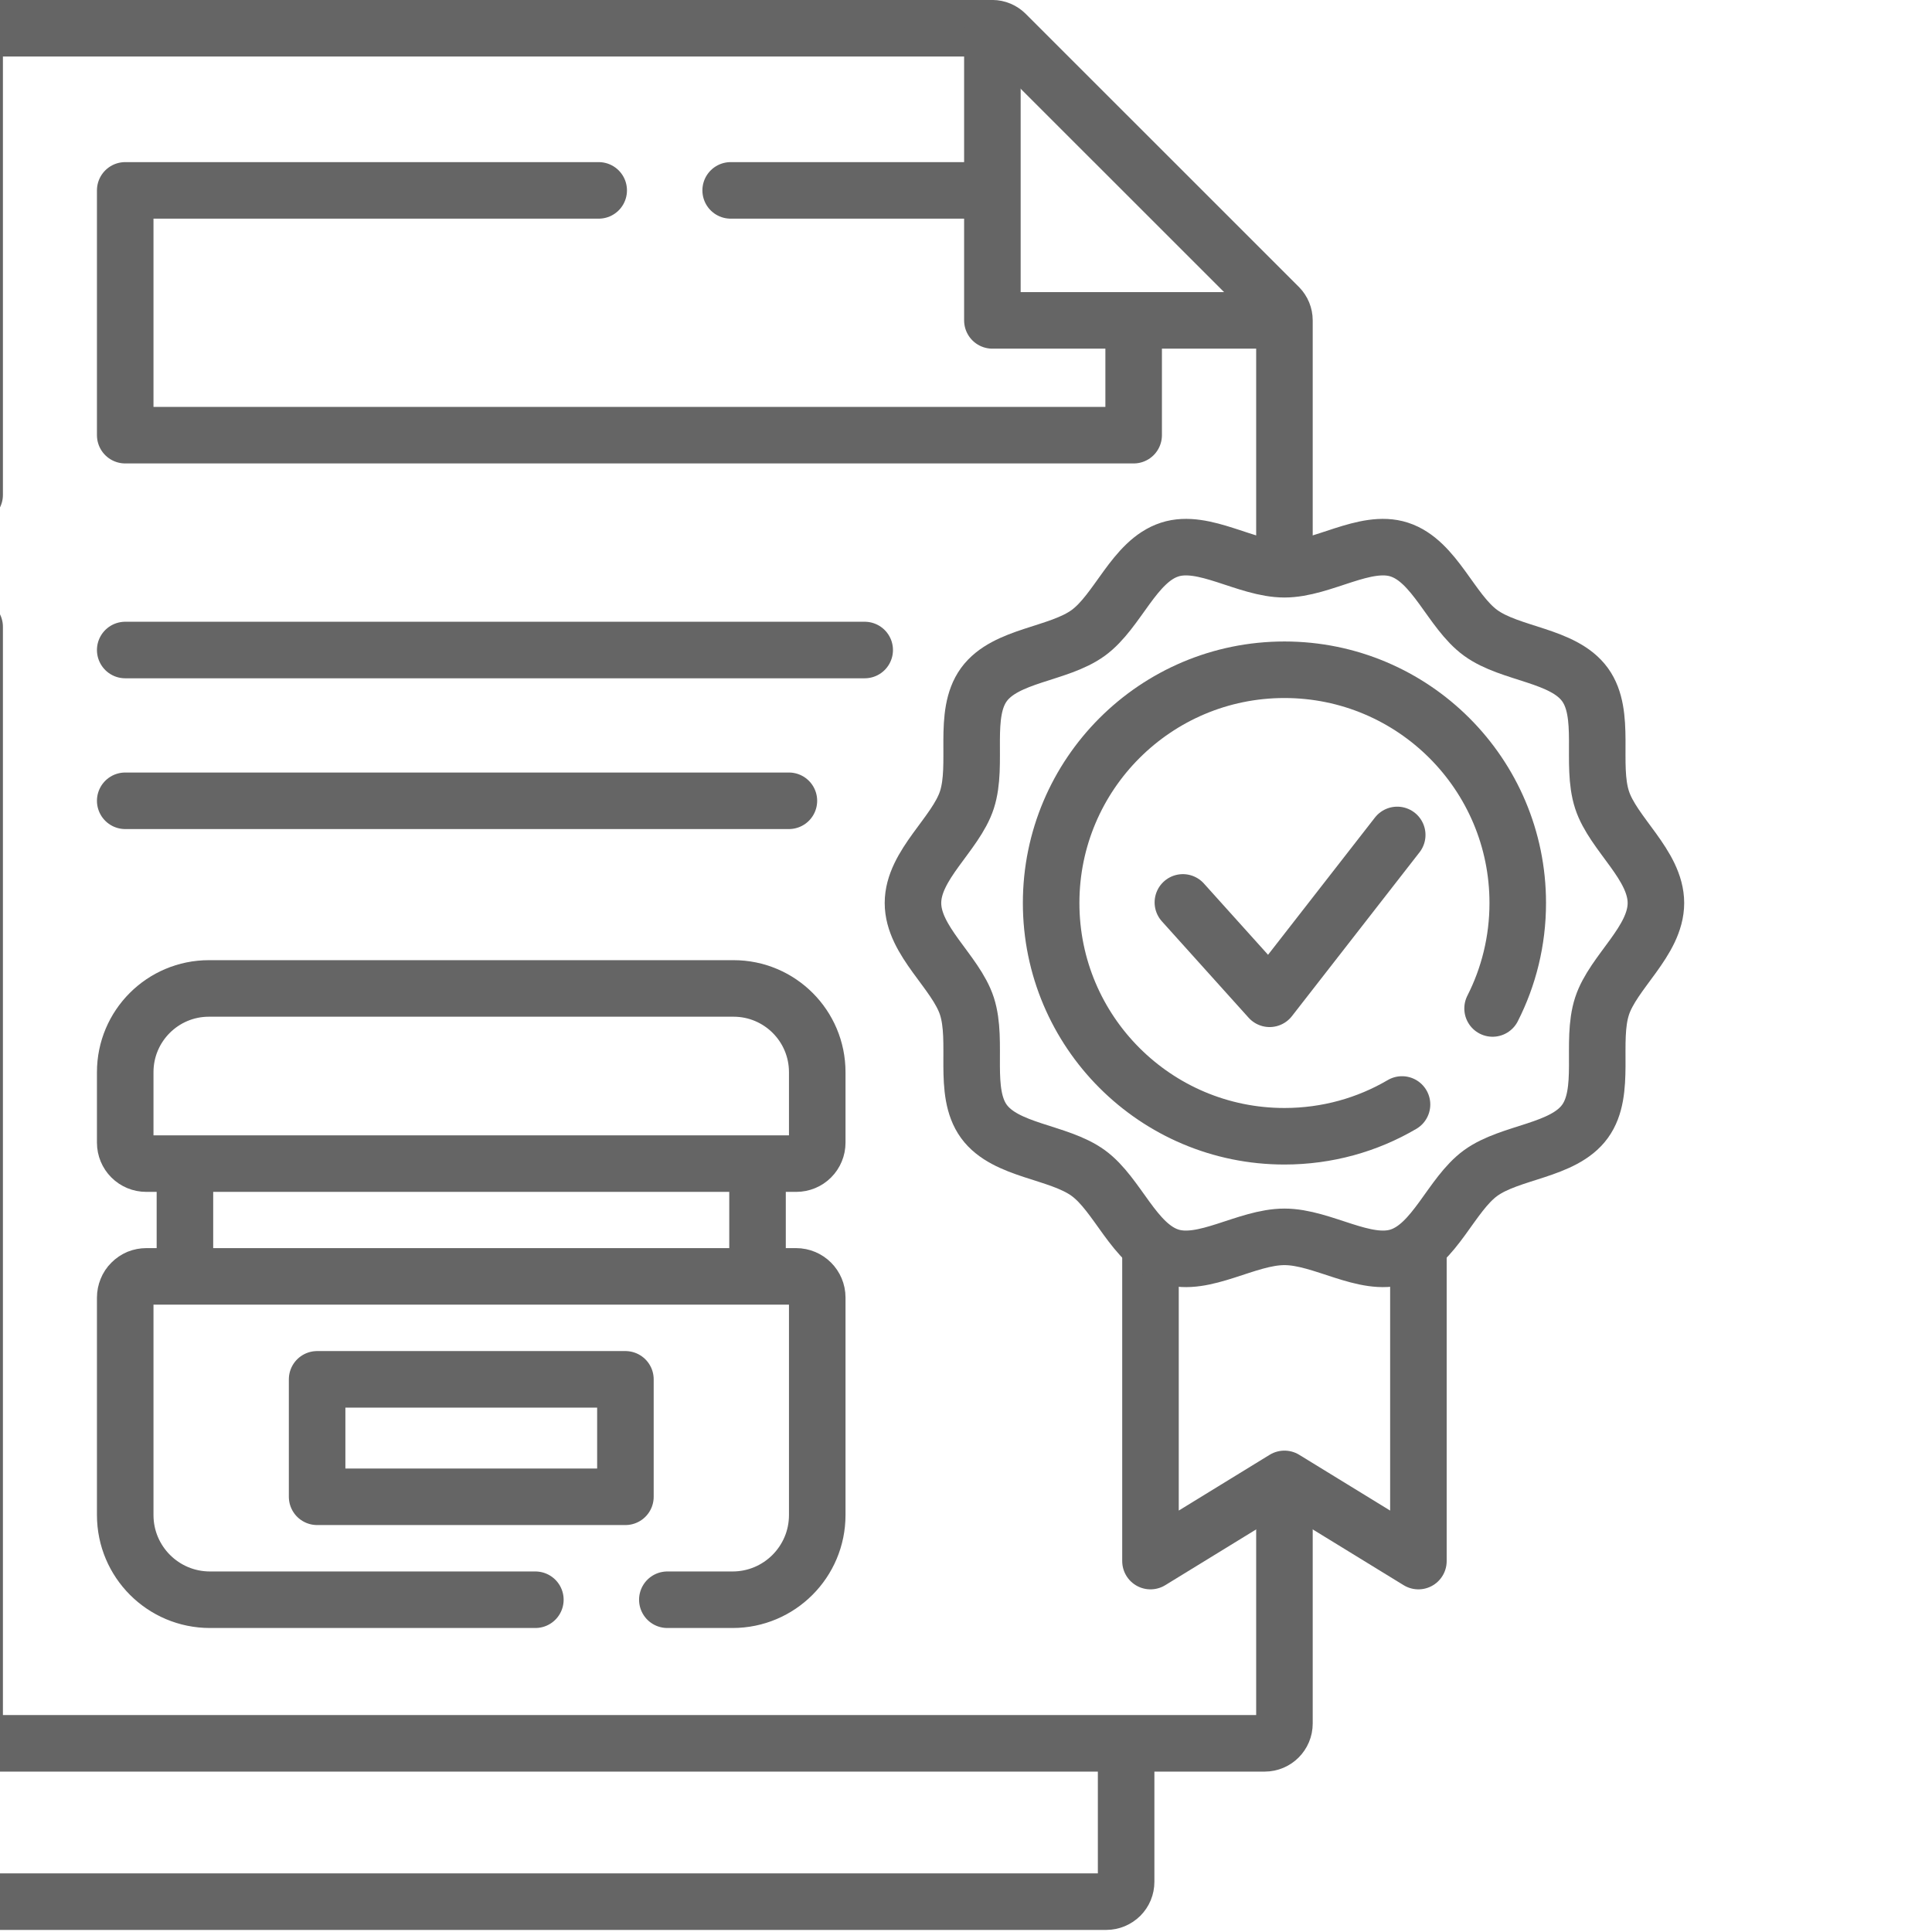 <?xml version="1.0" encoding="UTF-8"?>
<svg xmlns="http://www.w3.org/2000/svg" xmlns:xlink="http://www.w3.org/1999/xlink" width="78px" height="78px" viewBox="0 0 78 102" version="1.1">
<g id="surface1">
<path style="fill:none;stroke-width:15;stroke-linecap:round;stroke-linejoin:round;stroke:rgb(39.608%,39.608%,39.608%);stroke-opacity:1;stroke-miterlimit:10;" d="M 238.461 465.157 L 238.461 499.255 C 238.461 500.647 237.913 501.98 236.934 502.961 C 235.935 503.941 234.604 504.51 233.214 504.51 L -103.781 504.51 C -105.171 504.51 -106.503 503.941 -107.482 502.961 C -108.481 501.98 -109.029 500.647 -109.029 499.255 L -109.029 54.745 C -109.029 53.353 -108.481 52.02 -107.482 51.039 C -106.503 50.059 -105.171 49.51 -103.781 49.51 L -68.828 49.51 " transform="matrix(0.199,0,0,0.199,0,0)"/>
<path style="fill:none;stroke-width:15;stroke-linecap:round;stroke-linejoin:round;stroke:rgb(39.608%,39.608%,39.608%);stroke-opacity:1;stroke-miterlimit:10;" d="M -67.027 131.294 L -67.027 12.745 C -67.027 9.843 -64.677 7.49 -61.779 7.49 L 202.96 7.49 C 204.292 7.49 205.565 8.039 206.505 8.961 L 279.014 81.451 C 279.935 82.392 280.463 83.667 280.463 85 L 280.463 149.098 M 280.463 394.98 L 280.463 457.255 C 280.463 460.157 278.114 462.51 275.216 462.51 L -61.779 462.51 C -63.169 462.51 -64.501 461.941 -65.48 460.961 C -66.479 459.98 -67.027 458.647 -67.027 457.255 L -67.027 166.294 " transform="matrix(0.199,0,0,0.199,0,0)"/>
<path style="fill:none;stroke-width:15;stroke-linecap:round;stroke-linejoin:round;stroke:rgb(39.608%,39.608%,39.608%);stroke-opacity:1;stroke-miterlimit:10;" d="M 316.004 331.961 L 316.004 414.157 L 280.463 392.353 L 244.923 414.157 L 244.923 331.431 " transform="matrix(0.199,0,0,0.199,0,0)"/>
<path style="fill:none;stroke-width:15;stroke-linecap:round;stroke-linejoin:round;stroke:rgb(39.608%,39.608%,39.608%);stroke-opacity:1;stroke-miterlimit:10;" d="M 379.016 239.569 C 379.016 229.471 367.679 221.294 364.722 212.196 C 361.648 202.745 365.916 189.49 360.199 181.627 C 354.442 173.706 340.461 173.686 332.511 167.902 C 324.658 162.196 320.37 148.863 310.932 145.804 C 301.827 142.843 290.548 151.02 280.463 151.02 C 270.379 151.02 259.1 142.843 250.014 145.804 C 240.557 148.863 236.268 162.196 228.416 167.902 C 220.486 173.686 206.505 173.706 200.728 181.627 C 195.01 189.49 199.279 202.745 196.225 212.196 C 193.268 221.294 181.911 229.471 181.911 239.569 C 181.911 249.667 193.268 257.843 196.225 266.941 C 199.279 276.373 195.01 289.647 200.728 297.51 C 206.505 305.431 220.486 305.451 228.416 311.216 C 236.268 316.941 240.557 330.255 250.014 333.333 C 259.1 336.275 270.379 328.137 280.463 328.137 C 290.548 328.137 301.827 336.275 310.932 333.333 C 320.37 330.255 324.658 316.941 332.511 311.216 C 340.461 305.451 354.442 305.431 360.199 297.51 C 365.916 289.647 361.648 276.373 364.722 266.941 C 367.679 257.843 379.016 249.667 379.016 239.569 Z M 379.016 239.569 " transform="matrix(0.199,0,0,0.199,0,0)"/>
<path style="fill:none;stroke-width:15;stroke-linecap:round;stroke-linejoin:round;stroke:rgb(39.608%,39.608%,39.608%);stroke-opacity:1;stroke-miterlimit:10;" d="M 335.683 267.549 C 339.951 259.157 342.36 249.647 342.36 239.569 C 342.36 205.392 314.652 177.686 280.463 177.686 C 246.294 177.686 218.567 205.392 218.567 239.569 C 218.567 273.745 246.294 301.451 280.463 301.451 C 291.84 301.451 302.512 298.392 311.656 293.02 " transform="matrix(0.199,0,0,0.199,0,0)"/>
<path style="fill:none;stroke-width:15;stroke-linecap:round;stroke-linejoin:round;stroke:rgb(39.608%,39.608%,39.608%);stroke-opacity:1;stroke-miterlimit:10;" d="M 253.519 239.412 L 276.528 264.98 L 310.384 221.51 M 116.744 424.412 L 134.054 424.412 C 146.449 424.412 156.514 414.353 156.514 401.941 L 156.514 344.235 C 156.514 341.137 154.007 338.627 150.894 338.627 L -21.461 338.627 C -22.205 338.627 -22.93 338.765 -23.615 339.039 C -24.3 339.333 -24.907 339.745 -25.436 340.275 C -25.965 340.784 -26.376 341.412 -26.65 342.098 C -26.924 342.765 -27.081 343.51 -27.081 344.235 L -27.081 401.941 C -27.081 414.353 -17.016 424.412 -4.602 424.412 L 81.732 424.412 M -11.24 336.686 L -11.24 310.373 M 140.672 311.039 L 140.672 336.686 M 150.972 308.706 L -21.52 308.706 C -23.008 308.706 -24.418 308.118 -25.456 307.078 C -26.494 306.039 -27.081 304.627 -27.081 303.157 L -27.081 284.451 C -27.081 272.176 -17.134 262.235 -4.876 262.235 L 134.308 262.235 C 146.566 262.235 156.514 272.176 156.514 284.451 L 156.514 303.157 C 156.514 304.627 155.926 306.039 154.888 307.078 C 153.851 308.118 152.441 308.706 150.972 308.706 Z M 150.972 308.706 " transform="matrix(0.199,0,0,0.199,0,0)"/>
<path style="fill:none;stroke-width:15;stroke-linecap:round;stroke-linejoin:round;stroke:rgb(39.608%,39.608%,39.608%);stroke-opacity:1;stroke-miterlimit:10;" d="M 201.179 50.51 L 133.545 50.51 M 240.459 86.02 L 240.459 115.451 L -27.081 115.451 L -27.081 50.51 L 98.533 50.51 M 23.83 365.941 L 105.622 365.941 L 105.622 397.098 L 23.83 397.098 Z M 23.83 365.941 " transform="matrix(0.199,0,0,0.199,0,0)"/>
<path style="fill:none;stroke-width:15;stroke-linecap:round;stroke-linejoin:round;stroke:rgb(39.608%,39.608%,39.608%);stroke-opacity:1;stroke-miterlimit:10;" d="M 202.98 8.765 L 202.98 85 L 279.191 85 M -27.081 172.451 L 169.104 172.451 M -27.081 212.451 L 148.994 212.451 " transform="matrix(0.199,0,0,0.199,0,0)"/>
</g>
</svg>
